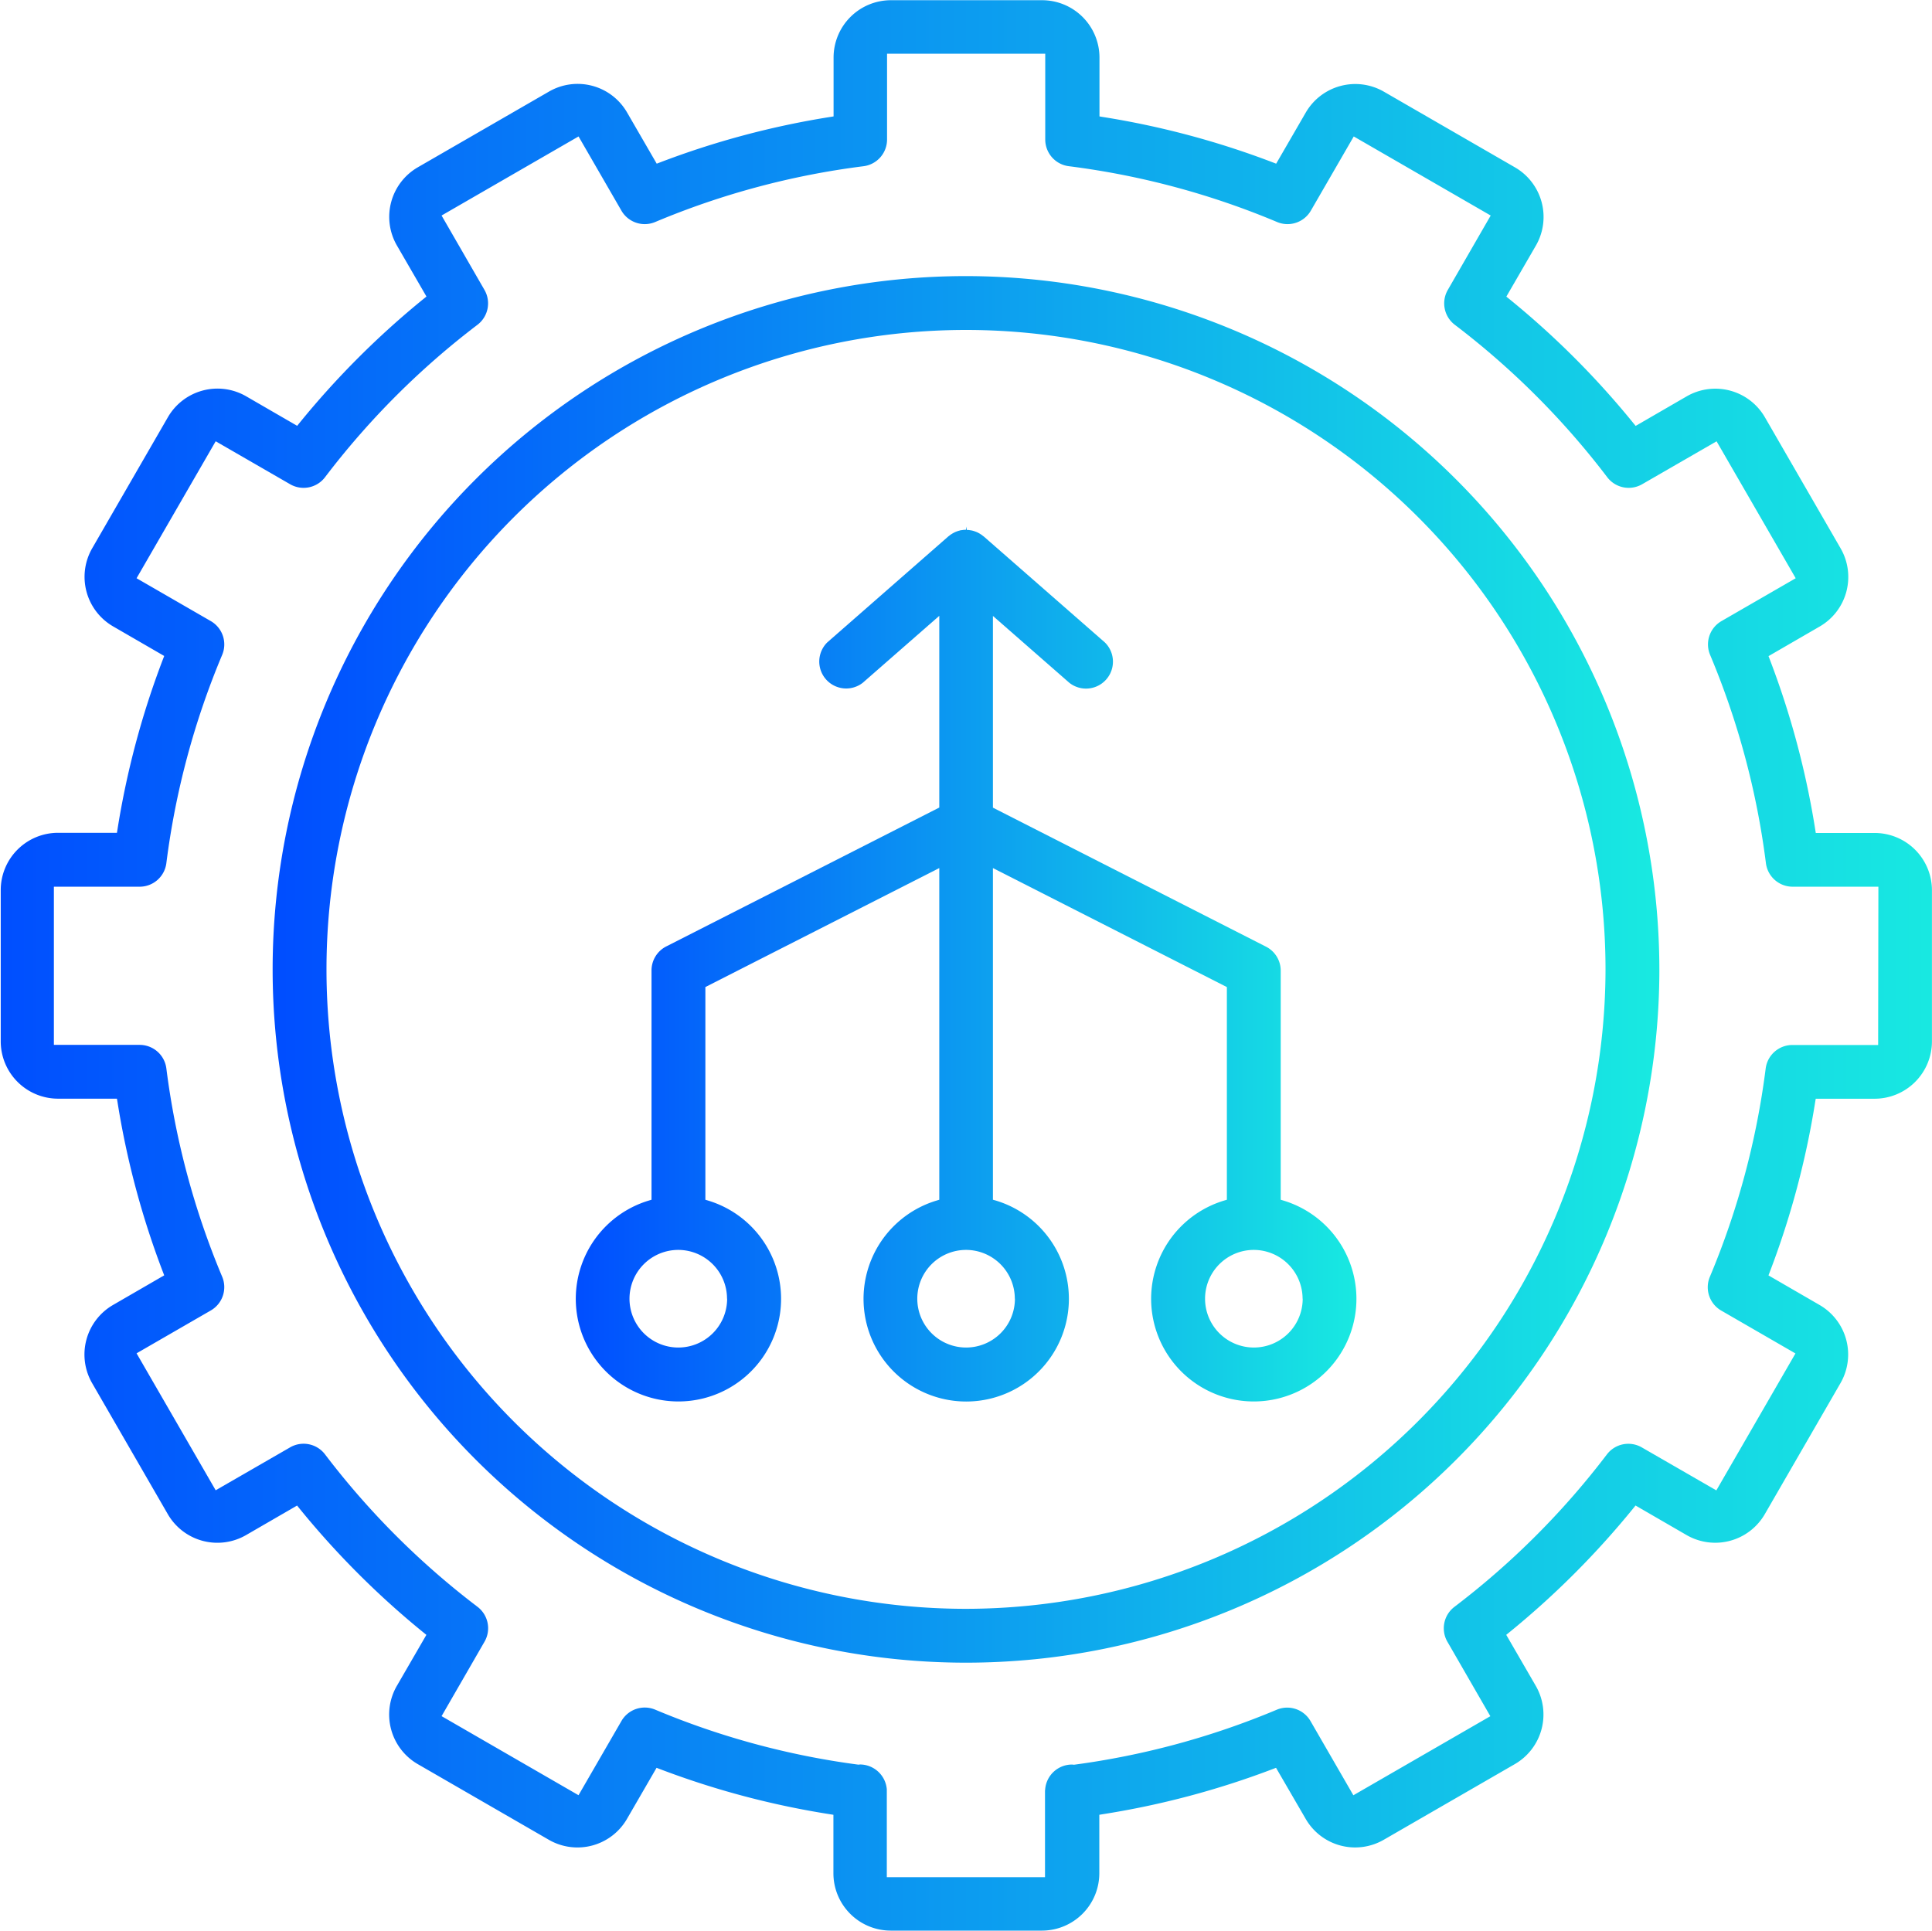 <svg xmlns="http://www.w3.org/2000/svg" xmlns:xlink="http://www.w3.org/1999/xlink" width="71.75" height="71.722" viewBox="0 0 71.75 71.722">
  <defs>
    <linearGradient id="linear-gradient" y1="0.5" x2="1" y2="0.5" gradientUnits="objectBoundingBox">
      <stop offset="0" stop-color="#004eff"/>
      <stop offset="1" stop-color="#18e9e1"/>
    </linearGradient>
  </defs>
  <g id="Serv_DE_CS_API_Microserv_Hyper-personalized_sol_blue_gradient" data-name="Serv_DE_CS_API Microserv_Hyper-personalized sol_blue gradient" transform="translate(-4536.125 -648.139)">
    <path id="Path_233" data-name="Path 233" d="M4605.75,679.077h-2.191l-.017-.106a31.468,31.468,0,0,0-1.7-6.362l-.038-.1,1.9-1.1a2.126,2.126,0,0,0,.779-2.9l-2.814-4.872a2.127,2.127,0,0,0-2.9-.779l-1.9,1.1-.067-.082a31.688,31.688,0,0,0-4.652-4.653l-.083-.067,1.1-1.9a2.128,2.128,0,0,0-.778-2.9l-4.87-2.812a2.126,2.126,0,0,0-2.9.774l-1.1,1.9-.1-.038a31.536,31.536,0,0,0-6.362-1.7l-.1-.017v-2.191a2.132,2.132,0,0,0-2.125-2.125h-5.625a2.131,2.131,0,0,0-2.125,2.126v2.19l-.106.017a31.536,31.536,0,0,0-6.362,1.7l-.1.038-1.1-1.9a2.121,2.121,0,0,0-2.9-.778l-4.873,2.813a2.127,2.127,0,0,0-.778,2.9l1.1,1.9-.083.067a31.753,31.753,0,0,0-4.652,4.652l-.067.083-1.9-1.1a2.127,2.127,0,0,0-2.9.779l-2.812,4.869a2.127,2.127,0,0,0,.774,2.9l1.9,1.1-.038.1a31.468,31.468,0,0,0-1.7,6.362l-.017.106h-2.191a2.13,2.13,0,0,0-2.125,2.125v5.625a2.131,2.131,0,0,0,2.125,2.125h2.191l.017.1a31.451,31.451,0,0,0,1.7,6.362l.038.1-1.9,1.1a2.127,2.127,0,0,0-.779,2.9l2.814,4.872a2.127,2.127,0,0,0,2.9.778l1.9-1.1.067.083a31.736,31.736,0,0,0,4.652,4.653l.083.067-1.1,1.9a2.128,2.128,0,0,0,.778,2.9l4.87,2.812a2.125,2.125,0,0,0,2.9-.774l1.1-1.9.1.038a31.5,31.5,0,0,0,6.362,1.69l.106.017v2.177a2.131,2.131,0,0,0,2.125,2.125h5.625a2.132,2.132,0,0,0,2.125-2.126v-2.176l.1-.017a31.528,31.528,0,0,0,6.363-1.69l.1-.038,1.1,1.895a2.121,2.121,0,0,0,2.9.778l4.871-2.812a2.128,2.128,0,0,0,.778-2.9l-1.1-1.9.083-.067a31.808,31.808,0,0,0,4.652-4.653l.067-.083,1.9,1.1a2.127,2.127,0,0,0,2.9-.778l2.812-4.869a2.125,2.125,0,0,0-.775-2.9l-1.9-1.1.038-.1a31.451,31.451,0,0,0,1.7-6.362l.017-.1h2.191a2.131,2.131,0,0,0,2.125-2.125V681.2A2.13,2.13,0,0,0,4605.75,679.077Zm.125,7.875h-3.185a1,1,0,0,0-.992.874,29.577,29.577,0,0,1-2.073,7.737,1,1,0,0,0,.422,1.253l2.757,1.593-2.938,5.086L4597.1,701.9a1,1,0,0,0-1.3.261,29.65,29.65,0,0,1-5.66,5.659,1,1,0,0,0-.26,1.3l1.593,2.762-5.087,2.937-1.592-2.756a1,1,0,0,0-1.254-.421,29.536,29.536,0,0,1-7.524,2.042l-.017,0-.047-.006h0a1,1,0,0,0-1.011.912l-.007.059,0,3.212h-5.875v-3.186a.2.2,0,0,1,0-.035l0-.042a1.006,1.006,0,0,0-.992-.923l-.062.007a29.405,29.405,0,0,1-7.548-2.043,1,1,0,0,0-1.254.423l-1.593,2.755-5.086-2.937,1.593-2.762a1,1,0,0,0-.26-1.3,29.652,29.652,0,0,1-5.66-5.659,1,1,0,0,0-1.3-.261l-2.762,1.593-2.938-5.087,2.757-1.592a1,1,0,0,0,.422-1.253,29.577,29.577,0,0,1-2.073-7.737,1,1,0,0,0-.992-.874h-3.185v-5.875h3.185a1,1,0,0,0,.992-.875,29.56,29.56,0,0,1,2.073-7.736,1,1,0,0,0-.422-1.254l-2.757-1.592,2.938-5.087,2.762,1.594a1,1,0,0,0,1.3-.261,29.654,29.654,0,0,1,5.66-5.66,1,1,0,0,0,.26-1.295l-1.593-2.763,5.087-2.937,1.592,2.756a1,1,0,0,0,1.254.422,29.48,29.48,0,0,1,7.736-2.072,1,1,0,0,0,.875-.993v-3.185h5.875v3.185a1,1,0,0,0,.874.992,29.5,29.5,0,0,1,7.736,2.073,1,1,0,0,0,1.254-.422l1.593-2.756,5.086,2.937-1.593,2.763a1,1,0,0,0,.26,1.295,29.682,29.682,0,0,1,5.66,5.66,1,1,0,0,0,1.3.261l2.762-1.593,2.938,5.086-2.757,1.592a1,1,0,0,0-.422,1.254,29.56,29.56,0,0,1,2.073,7.736,1,1,0,0,0,.992.875h3.185Z" fill="url(#linear-gradient)"/>
    <path id="Path_234" data-name="Path 234" d="M4572,658.394a25.75,25.75,0,1,0,25.75,25.75A25.779,25.779,0,0,0,4572,658.394Zm0,49.5a23.75,23.75,0,1,1,23.75-23.75A23.777,23.777,0,0,1,4572,707.894Z" fill="url(#linear-gradient)"/>
    <path id="Path_235" data-name="Path 235" d="M4572,667.813a.812.812,0,0,1-.087.006l-.074.011q-.033,0-.066.012l-.049.013c-.024.007-.047.016-.071.024l-.064.026-.046.024a.646.646,0,0,0-.063.036c-.019.012-.038.023-.056.036s-.033.025-.048.038l-.027.019-4.5,3.94a1,1,0,0,0,1.318,1.5l2.841-2.486v7.121l-10.141,5.159a1,1,0,0,0-.546.892V692.7l-.09.027a3.812,3.812,0,1,0,2.179,0l-.089-.027V684.8l8.687-4.42V692.7l-.089.027a3.813,3.813,0,1,0,2.178,0L4573,692.7V680.381l8.688,4.42V692.7l-.09.027a3.812,3.812,0,1,0,2.179,0l-.089-.027v-8.508a1,1,0,0,0-.547-.892L4573,678.137v-7.121l2.841,2.486a1,1,0,0,0,1.318-1.5l-4.5-3.938a.293.293,0,0,1-.028-.019c-.017-.014-.033-.027-.051-.04l-.05-.033c-.026-.016-.045-.028-.065-.038s-.036-.019-.052-.026-.034-.014-.051-.02c-.034-.013-.055-.021-.076-.027l-.057-.016-.066-.012c-.022,0-.043-.007-.065-.009l-.067,0-.012-.127h0Zm-8.871,28.562h0a1.813,1.813,0,1,1-1.812-1.812A1.814,1.814,0,0,1,4563.125,696.375Zm21.375,0a1.813,1.813,0,1,1-1.812-1.812A1.817,1.817,0,0,1,4584.5,696.375Zm-10.687,0h0a1.813,1.813,0,1,1-1.813-1.812A1.815,1.815,0,0,1,4573.813,696.375Z" fill="url(#linear-gradient)"/>
  </g>
</svg>
